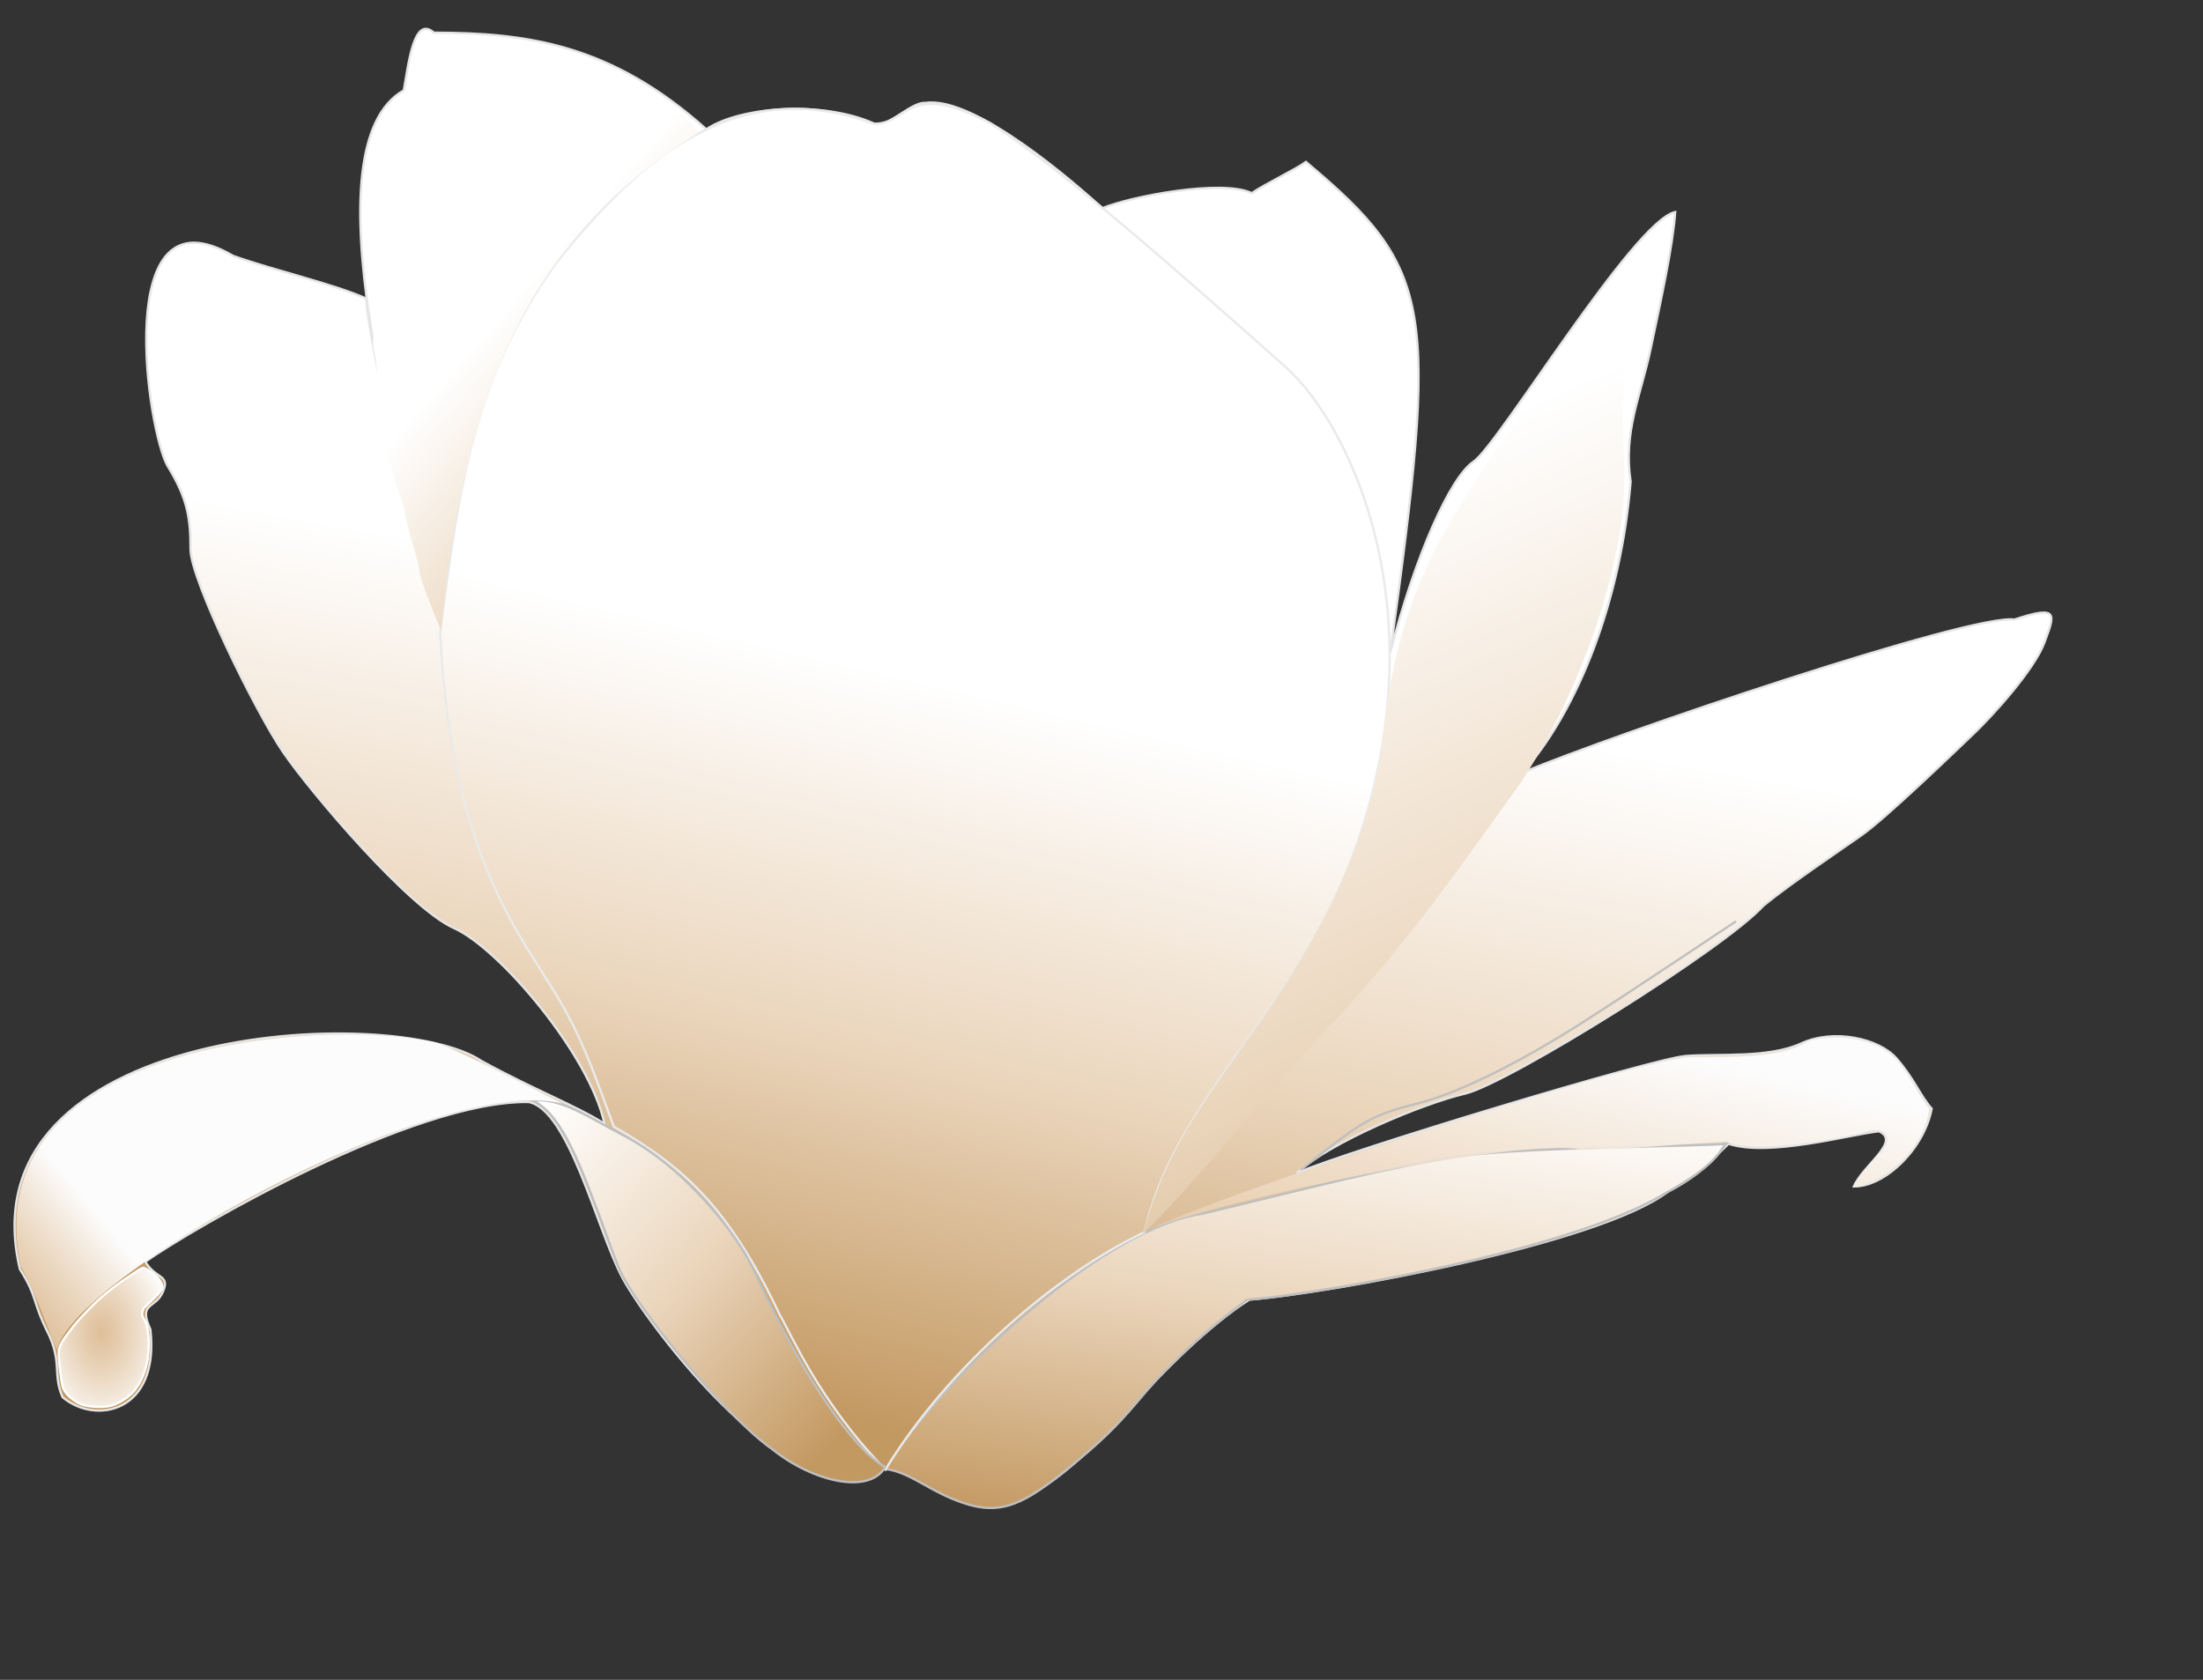 <?xml version="1.0" encoding="UTF-8" standalone="no"?>
<!DOCTYPE svg PUBLIC "-//W3C//DTD SVG 20010904//EN"
"http://www.w3.org/TR/2001/REC-SVG-20010904/DTD/svg10.dtd">
<!-- Created with Inkscape (http://www.inkscape.org/) --><svg height="450pt" id="svg1" inkscape:export-filename="/home/pat/donnees/sodipodi_travail/magnolia/magnolia-white.png" inkscape:export-xdpi="72.000000" inkscape:export-ydpi="72.000000" inkscape:version="0.40" sodipodi:docbase="/home/pat/donnees/sodipodi_travail/magnolia" sodipodi:docname="magnolia_white.svg" sodipodi:version="0.32" width="590pt" xmlns="http://www.w3.org/2000/svg" xmlns:cc="http://web.resource.org/cc/" xmlns:dc="http://purl.org/dc/elements/1.1/" xmlns:inkscape="http://www.inkscape.org/namespaces/inkscape" xmlns:rdf="http://www.w3.org/1999/02/22-rdf-syntax-ns#" xmlns:sodipodi="http://sodipodi.sourceforge.net/DTD/sodipodi-0.dtd" xmlns:xlink="http://www.w3.org/1999/xlink">
  <rect width="100%" height="100%" fill="#333333" stroke="none"/>
  <defs id="defs3">
    <linearGradient id="linearGradient6246">
      <stop id="stop6247" offset="0" style="stop-color:#3b3b3b;stop-opacity:1;"/>
      <stop id="stop6248" offset="0.541" style="stop-color:#80664b;stop-opacity:1;"/>
      <stop id="stop6249" offset="1" style="stop-color:#c6925b;stop-opacity:0.075;"/>
    </linearGradient>
    <linearGradient id="linearGradient18545">
      <stop id="stop18546" offset="0" style="stop-color:#edd3b6;stop-opacity:0.655;"/>
      <stop id="stop18547" offset="1" style="stop-color:#fcfcfc;stop-opacity:1;"/>
    </linearGradient>
    <linearGradient id="linearGradient4213">
      <stop id="stop4214" offset="0" style="stop-color:#6b6b6b;stop-opacity:1;"/>
      <stop id="stop4215" offset="1" style="stop-color:#000000;stop-opacity:0;"/>
    </linearGradient>
    <linearGradient id="linearGradient2960">
      <stop id="stop2961" offset="0" style="stop-color:#3b3b3b;stop-opacity:1;"/>
      <stop id="stop5624" offset="0.541" style="stop-color:#80664b;stop-opacity:1;"/>
      <stop id="stop2962" offset="1" style="stop-color:#c6925b;stop-opacity:1;"/>
    </linearGradient>
    <linearGradient id="linearGradient2334">
      <stop id="stop2335" offset="0" style="stop-color:#000000;stop-opacity:0.296;"/>
      <stop id="stop2336" offset="1" style="stop-color:#000000;stop-opacity:0;"/>
    </linearGradient>
    <linearGradient id="linearGradient3028">
      <stop id="stop3029" offset="0" style="stop-color:#c39962;stop-opacity:1;"/>
      <stop id="stop9364" offset="0.5" style="stop-color:#ebd6bd;stop-opacity:1;"/>
      <stop id="stop3030" offset="1" style="stop-color:#ffffff;stop-opacity:1;"/>
    </linearGradient>
    <linearGradient id="linearGradient3012">
      <stop id="stop3013" offset="0" style="stop-color:#81726b;stop-opacity:1;"/>
      <stop id="stop3014" offset="1" style="stop-color:#000000;stop-opacity:0;"/>
    </linearGradient>
    <linearGradient id="linearGradient3004">
      <stop id="stop3005" offset="0" style="stop-color:#000000;stop-opacity:0.201;"/>
      <stop id="stop3006" offset="1" style="stop-color:#000000;stop-opacity:0;"/>
    </linearGradient>
    <linearGradient gradientTransform="scale(0.746,1.341)" gradientUnits="userSpaceOnUse" id="linearGradient3007" inkscape:collect="always" x1="340.534" x2="266.925" xlink:href="#linearGradient3028" y1="180.741" y2="65.889"/>
    <linearGradient gradientTransform="scale(0.718,1.393)" gradientUnits="userSpaceOnUse" id="linearGradient2337" inkscape:collect="always" x1="923.174" x2="861.13" xlink:href="#linearGradient3028" y1="356.131" y2="80.176"/>
    <linearGradient gradientTransform="scale(1.494,0.669)" gradientUnits="userSpaceOnUse" id="linearGradient2963" inkscape:collect="always" x1="330.434" x2="407.393" xlink:href="#linearGradient3028" y1="839.661" y2="595.11"/>
    <linearGradient gradientTransform="matrix(0.946,0,0,1.057,51.353,-67.395)" gradientUnits="userSpaceOnUse" id="linearGradient5460" inkscape:collect="always" x1="262.684" x2="154.915" xlink:href="#linearGradient3028" y1="549.364" y2="431.291"/>
    <linearGradient gradientTransform="scale(0.833,1.2)" gradientUnits="userSpaceOnUse" id="linearGradient7332" inkscape:collect="always" spreadMethod="pad" x1="365.589" x2="401.067" xlink:href="#linearGradient3028" y1="422.193" y2="203.264"/>
    <linearGradient gradientTransform="matrix(1.27,0,0,0.788,-2,-72.035)" gradientUnits="userSpaceOnUse" id="linearGradient18544" inkscape:collect="always" x1="4.617" x2="40.852" xlink:href="#linearGradient18545" y1="683.311" y2="664.817"/>
    <radialGradient cx="46.243" cy="458.739" fx="45.357" fy="458.423" gradientTransform="matrix(0.837,0,0,1.195,-2,-72.035)" gradientUnits="userSpaceOnUse" id="radialGradient22277" inkscape:collect="always" r="28.355" xlink:href="#linearGradient18545"/>
    <linearGradient gradientTransform="scale(1.996,0.501)" gradientUnits="userSpaceOnUse" id="linearGradient1863" inkscape:collect="always" x1="206.146" x2="308.721" xlink:href="#linearGradient18545" y1="874.482" y2="759.784"/>
    <linearGradient gradientTransform="scale(1.175,0.851)" gradientUnits="userSpaceOnUse" id="linearGradient8119" inkscape:collect="always" spreadMethod="pad" x1="307.282" x2="384.766" xlink:href="#linearGradient3028" y1="603.33" y2="288.698"/>
  </defs>
  <sodipodi:namedview bordercolor="#666666" borderopacity="1.0" id="base" inkscape:current-layer="svg1" inkscape:cx="289.43262" inkscape:cy="220.77164" inkscape:pageopacity="0.0" inkscape:pageshadow="2" inkscape:window-height="975" inkscape:window-width="1280" inkscape:window-x="-6" inkscape:window-y="0" inkscape:zoom="0.59201615" pagecolor="#ffffff"/>
  <path d="M 315.035,522.754 C 285.28,545.618 231.082,473.16 222.123,456.138 C 213.164,439.116 203.1,396.3 188.766,393.612 C 147.649,392.985 69.609,438.198 51.904,450.65 C 55.487,456.921 60.863,455.129 58.175,461.4 C 55.487,467.672 49.216,464.984 53.696,474.839 C 57.082,504.603 34.057,509.033 22.339,499.028 C 18.756,490.965 22.339,486.485 16.964,475.735 C 11.589,464.984 13.381,463.192 7.109,453.337 C -13.584,365.88 140.3,357.808 171.953,378.978 C 190.558,389.161 206.028,395.108 215.852,401.376 C 210.567,376.74 178.224,338.663 162.098,331.496 C 145.972,324.329 111.033,283.118 101.178,268.784 C 91.323,254.449 68.03,206.967 68.03,196.217 C 68.03,185.466 67.134,178.299 59.967,166.652 C 52.8,155.006 39.187,65.42 83.26,91.397 C 98.49,96.773 118.977,101.374 130.742,106.627 C 131.468,116.62 137.139,148.684 157.196,223.487 C 142.006,164.933 109.261,52.173 144.181,32.269 C 145.972,22.414 147.764,5.392 154.931,11.663 C 188.195,11.754 218.124,15.668 252.224,46.184 C 265.035,37.556 296.095,36.033 313.504,44.811 C 318.552,43.974 325.925,36.33 330.526,36.748 C 348.19,34.194 384.553,66.037 393.625,74.373 C 403.48,70.253 436.391,63.865 446.992,69 C 451.412,65.894 462.877,60.428 466.342,57.831 C 512.386,96.439 513.468,109.533 496.471,232.981 C 505.348,198.369 517.9,170.409 526.194,164.881 C 534.939,159.053 583.529,78.712 598.198,75.747 C 597.302,88.289 593.022,107.523 589.438,124.545 C 585.855,141.567 579.584,154.11 582.271,172.028 C 578.778,214.668 563.573,253.466 543.748,275.951 C 576.802,262.038 703.903,219.123 719.343,221.302 C 735.469,215.926 733.677,219.51 730.093,229.365 C 726.51,239.219 711.231,255.898 705.117,261.721 C 699.004,267.544 673.652,292.077 664.693,298.348 C 655.734,304.619 639.249,315.698 629.754,323.433 C 615.74,338.919 538.373,387.041 523.143,390.625 C 507.912,394.209 474.852,407.975 463.059,418.994 C 482.169,410.784 590.334,378.082 601.981,377.187 C 613.628,376.291 631.545,378.082 643.192,372.707 C 654.839,367.332 670.965,370.915 677.236,378.082 C 683.507,385.25 685.598,391.28 689.778,396 C 687.091,410.335 673.143,423.863 662.006,423.773 C 665.29,416.128 679.028,407.647 670.965,404.063 C 660.155,405.287 631.873,413.259 617.211,408.543 C 610.935,414.558 607.101,419.798 595.71,425.565 C 570.924,444.475 474.208,461.997 446.15,464.201 C 431.896,473.16 412.775,492.184 404.712,502.039 C 385.573,520.987 365.581,545.517 340.808,534.447 C 322.888,523.994 315.035,522.754 315.035,522.754 z " id="path1134" sodipodi:nodetypes="ccccccccccccccccccccccccccczcccccczcccccccccccccccc" style="fill:url(#linearGradient8119);fill-opacity:1.0;fill-rule:evenodd;stroke:#e5e5e5;stroke-width:0.812;stroke-linecap:butt;stroke-linejoin:miter;stroke-miterlimit:4;stroke-opacity:1;opacity:1;"/>
  <g id="layer1" inkscape:groupmode="layer" inkscape:label="Layer 1"/>
  <g id="layer2" inkscape:groupmode="layer" inkscape:label="1">
    <path d="M 315.765,524.662 C 340.331,487.51 395.551,438.413 429.293,433.535 C 473.846,422.881 491.767,417.739 521.639,412.921 C 546.367,409.504 608.216,409.543 616.364,408.53 C 614.017,410.792 613.694,415.76 594.422,426.36 C 558.636,448.067 462.64,463.265 445.295,464.228 C 433.732,472.901 427.374,478.295 416.387,489.282 C 405.787,499.882 402.896,506.627 385.551,521.081 C 368.206,535.536 359.534,541.317 346.043,537.463 C 332.553,533.608 325.401,525.626 315.765,524.662 z " id="path2338" sodipodi:nodetypes="cccccccccc" style="fill:url(#linearGradient2963);fill-opacity:1.0;fill-rule:evenodd;stroke:#bfbfbf;stroke-width:0.812;stroke-linecap:butt;stroke-linejoin:miter;stroke-miterlimit:4;stroke-opacity:1;"/>
    <path d="M 219.158,402.396 C 205.667,364.815 203.428,363.049 188.974,339.922 C 174.52,316.795 160.066,284.996 157.175,226.216 C 163.92,172.253 169.515,135.46 197.647,95.164 C 230.095,53.867 264.844,26.865 312.061,44.21 C 324.588,44.348 323.703,28.281 353.752,44.093 C 380.733,61.438 422.417,98.561 458.786,130.818 C 483.84,152.981 515.639,224.288 480.949,311.014 C 457.822,365.94 419.278,393.884 408.678,440.138 C 377.842,454.592 338.334,488.318 316.171,524.936 C 292.733,500.94 282.578,476.576 278.373,469.481 C 260.064,430.936 244.212,416.85 219.158,402.396 z " id="path6703" sodipodi:nodetypes="cccccccccccc" style="fill:url(#linearGradient7332);fill-opacity:1.0;fill-rule:evenodd;stroke:#eaeaea;stroke-width:0.812;stroke-linecap:butt;stroke-linejoin:miter;stroke-miterlimit:4;stroke-opacity:1;opacity:1;"/>
    <path d="M 410.05,439.525 C 433.449,428.817 542.906,406.212 563.925,410.574 C 584.15,410.574 608.738,407.798 616.67,407.798 C 627.518,412.971 661.152,405.547 666.64,404.229 C 673.294,402.036 676.158,406.608 671.795,411.367 C 667.433,416.127 663.467,420.489 661.881,424.058 C 674.023,422.373 687.705,409.023 688.889,396.029 C 683.804,389.013 681.932,384.167 679.33,381.227 C 672.938,371.143 657.523,368.805 645.953,371.75 C 637.882,377.319 623.343,377.716 603.158,377.594 C 581.72,379.179 432.34,427.359 410.05,439.525 z " id="path1238" sodipodi:nodetypes="ccccccccccc" style="fill:url(#linearGradient1863);fill-opacity:1.0;fill-rule:evenodd;stroke:none;stroke-width:0.25pt;stroke-linecap:butt;stroke-linejoin:miter;stroke-opacity:1;"/>
    <path d="M 248.916,47.652 C 193.533,82.355 166.158,132.558 157.558,225.026 C 156.075,222.061 150.206,207.629 149.82,204.313 C 149.334,200.137 147.996,197.052 146.972,192.956 C 145.95,188.867 145.086,186.322 144.34,181.968 C 143.687,178.152 141.807,174.584 140.907,170.98 C 139.858,166.785 138.16,163.001 138.16,158.619 C 138.16,155.021 136.786,150.378 136.099,146.944 C 135.234,142.617 134.726,139.717 134.726,135.27 C 134.726,132.047 134.102,127.279 133.352,124.282 C 132.814,122.128 134.039,116.78 134.039,113.98 C 134.039,110.656 134.719,107.828 135.413,105.053 C 136.238,101.751 136.201,99.021 136.201,95.12 C 136.201,91.687 135.883,88.253 135.883,84.819 C 135.883,81.236 136.316,78.682 136.786,74.836 C 137.213,71.339 137.43,67.452 138.16,64.535 C 139.094,60.798 140.002,58.539 140.907,54.92 C 141.692,51.778 142.28,47.919 142.28,44.619 C 142.28,41.887 146.535,37.344 147.774,35.692 C 149.354,33.585 151.746,31.72 153.955,29.511 C 156.91,26.556 157.038,23.505 160.135,21.957 C 163.473,20.288 168.358,21.622 171.81,19.896 C 174.999,18.302 179.385,18.519 182.798,17.836 C 187.071,16.982 191.574,19 195.159,19.896 C 199.441,20.967 203.365,22.291 207.521,23.33 C 211.715,24.379 215.19,25.963 219.196,26.764 C 222.69,27.463 225.658,29.308 228.81,30.884 C 232.939,32.949 236.476,36.434 240.485,38.438 C 242.861,39.626 247.623,44.857 249.302,47.095" id="path2382" sodipodi:nodetypes="ccccccccccccccccccccccccccccc" style="fill:url(#linearGradient3007);fill-opacity:1.0;fill-rule:evenodd;stroke:none;stroke-width:0.812;stroke-linecap:butt;stroke-linejoin:miter;stroke-miterlimit:4;stroke-opacity:1;"/>
  </g>
  <path d="M 44.026,457.296 C 40.563,459.584 35.131,464.087 32.13,467.218 C 29.135,470.343 27.272,472.272 25.344,474.841 C 23.65,477.101 21.14,480.09 20.996,482.656 C 20.827,485.633 21.852,492.852 22.255,494.837 C 22.821,497.62 25.533,499.64 27.59,500.925 C 30.361,502.656 36.536,502.874 39.504,502.132 C 42.453,501.394 47.028,498.563 48.626,495.781 C 50.505,493.657 52.697,488.046 52.917,483.697 C 53.308,479.532 53.156,478.573 52.75,475.098 C 52.23,470.655 49.64,470.73 51.365,467.279 C 53.103,465.315 56.321,462.939 57.777,460.475 C 58.943,458.05 54.235,453.889 51.403,452.918 C 51.158,452.258 47.489,455.008 44.026,457.296 z " id="path3019" sodipodi:nodetypes="czcccccccccccz" style="fill:url(#radialGradient22277);fill-opacity:1;fill-rule:evenodd;stroke:#ffffff;stroke-width:0.812;stroke-linecap:butt;stroke-linejoin:miter;stroke-miterlimit:4;stroke-opacity:1"/>
  <path d="M 190.242,393.119 C 200.12,391.868 210.941,399.524 221.692,405.062 C 243.791,416.161 263.301,440.492 269.452,454.313 C 280.752,479.578 300.923,515.098 316.069,524.038 C 310.419,533.863 290.426,529.435 275.595,517.504 C 258.972,505.809 227.204,467.174 220.984,452.956 C 216.04,440.323 216.667,440.714 211.013,426.365 C 203.011,404.978 196.968,396.248 190.242,393.119 z " id="path3027" sodipodi:nodetypes="cccccccc" style="fill:url(#linearGradient5460);fill-opacity:1.0;fill-rule:evenodd;stroke:#bfbfbf;stroke-width:0.812;stroke-linecap:butt;stroke-linejoin:miter;stroke-miterlimit:4;stroke-opacity:1;"/>
  <path d="M 464.431,417.911 C 485.159,401.624 488.12,398.663 505.887,394.222 C 523.653,389.78 548.056,376.066 564.052,365.887 C 580.338,355.523 619.89,329.077 619.89,329.077" id="path14181" sodipodi:nodetypes="cccc" style="fill:none;fill-opacity:1;fill-rule:evenodd;stroke:#bfbfbf;stroke-width:0.812;stroke-linecap:butt;stroke-linejoin:miter;stroke-miterlimit:4;stroke-opacity:1"/>
  <path d="M 200.938,394.194 C 190.014,388.811 163.622,374.749 154.701,372.199 C 112.08,363.363 -9.191,372.902 7.356,452.243 C 13.073,462.639 16.192,472.514 20.35,482.39 C 24.741,456.904 156.045,382.896 200.938,394.194 z " id="path17919" sodipodi:nodetypes="ccccc" style="fill:url(#linearGradient18544);fill-opacity:1;fill-rule:evenodd;stroke:none;stroke-width:0.25pt;stroke-linecap:butt;stroke-linejoin:miter;stroke-opacity:1"/>
  <path d="M 408.149,440.762 C 416.413,410.148 429.282,394.828 446.627,369.774 C 463.604,345.991 487.674,309.268 493.557,265.376 C 499.339,210.45 514.676,189.598 545.511,144.308 C 579.238,92.273 592.728,75.892 584.056,113.473 C 575.383,151.054 582.128,157.799 579.238,183.817 C 576.347,209.834 563.987,247.838 542.62,280.178 C 523.348,306.677 504.076,335.345 475.167,366.18 C 447.994,395.166 427.421,421.971 408.149,440.762 z " id="path1711" sodipodi:nodetypes="cccccccsc" style="fill:url(#linearGradient2337);fill-opacity:1.0;fill-rule:evenodd;stroke:none;stroke-width:0.812;stroke-linecap:butt;stroke-linejoin:miter;stroke-miterlimit:4;stroke-opacity:1;"/>
</svg>
